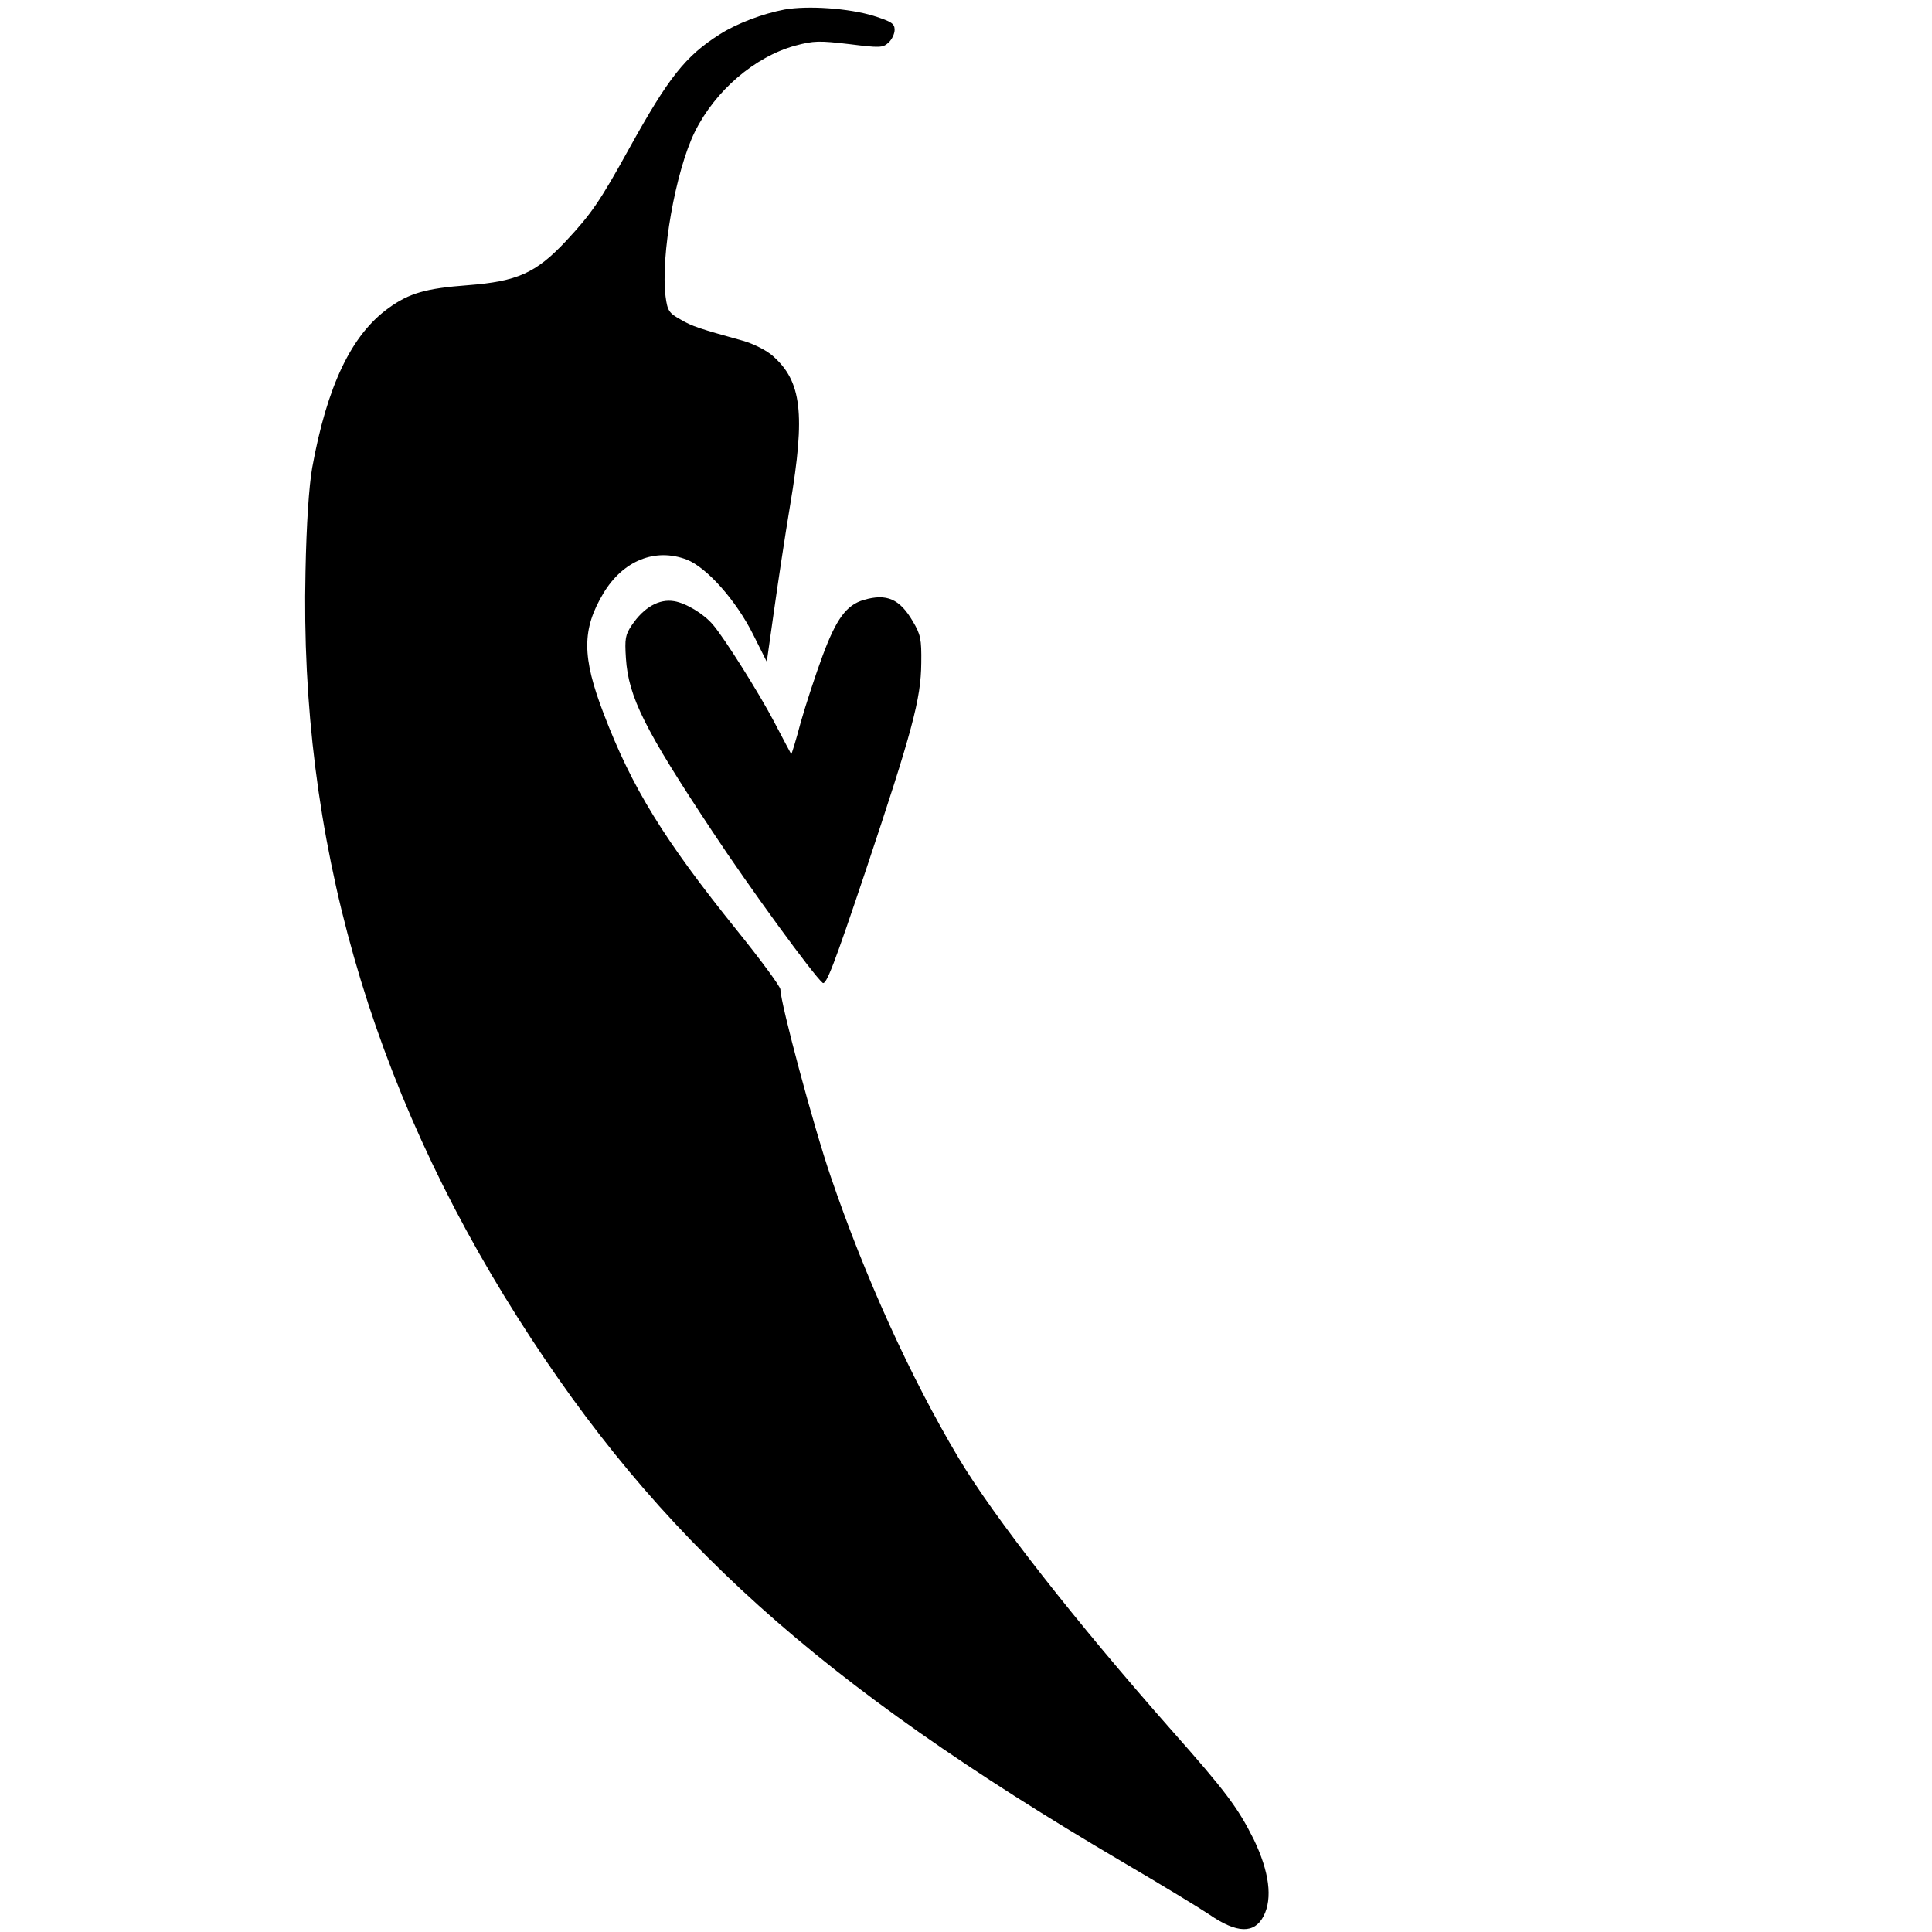 <?xml version="1.0" standalone="no"?>
<!DOCTYPE svg PUBLIC "-//W3C//DTD SVG 20010904//EN"
 "http://www.w3.org/TR/2001/REC-SVG-20010904/DTD/svg10.dtd">
<svg version="1.0" xmlns="http://www.w3.org/2000/svg"
 width="609pt" height="609pt" viewBox="0 0 609 609"
 preserveAspectRatio="xMidYMid meet">
<g transform="translate(0,609) scale(0.1,-0.1)"
fill="#000000" stroke="none">
<path d="M2473 6060 c-68 -13 -149 -43 -204 -78 -109 -69 -162 -137 -284 -357
-95 -172 -121 -209 -202 -296 -94 -100 -153 -126 -308 -138 -133 -10 -185 -25
-250 -72 -117 -84 -194 -245 -241 -504 -10 -58 -18 -174 -21 -327 -19 -837
203 -1618 670 -2353 441 -695 948 -1151 1905 -1714 123 -72 246 -147 274 -166
87 -60 142 -61 171 -5 29 56 18 140 -31 242 -50 100 -88 151 -259 344 -301
341 -561 672 -673 861 -150 252 -294 569 -401 883 -54 157 -159 549 -159 591
0 9 -61 92 -136 185 -232 288 -332 451 -421 684 -69 180 -69 266 -1 380 62
103 163 144 263 106 63 -25 155 -128 209 -236 l43 -86 22 155 c12 86 35 239
52 341 48 286 36 388 -55 468 -20 18 -61 38 -91 47 -140 39 -163 46 -200 68
-36 20 -41 27 -47 72 -16 127 31 395 92 519 64 130 189 237 316 272 60 16 76
16 171 5 96 -12 106 -12 124 5 10 9 19 27 19 40 0 20 -10 26 -66 44 -78 24
-207 33 -281 20z"/>
<path d="M2723 4199 c-55 -16 -87 -60 -130 -176 -22 -59 -53 -154 -69 -210
-15 -57 -29 -102 -30 -100 -1 1 -25 47 -54 102 -46 88 -156 263 -192 305 -29
35 -86 69 -123 75 -47 8 -95 -19 -133 -75 -21 -31 -23 -43 -19 -105 8 -122 59
-224 272 -545 116 -176 319 -454 348 -478 11 -9 36 56 135 351 148 443 175
543 176 657 1 76 -2 90 -27 132 -41 70 -82 88 -154 67z"/>
</g>
</svg>
